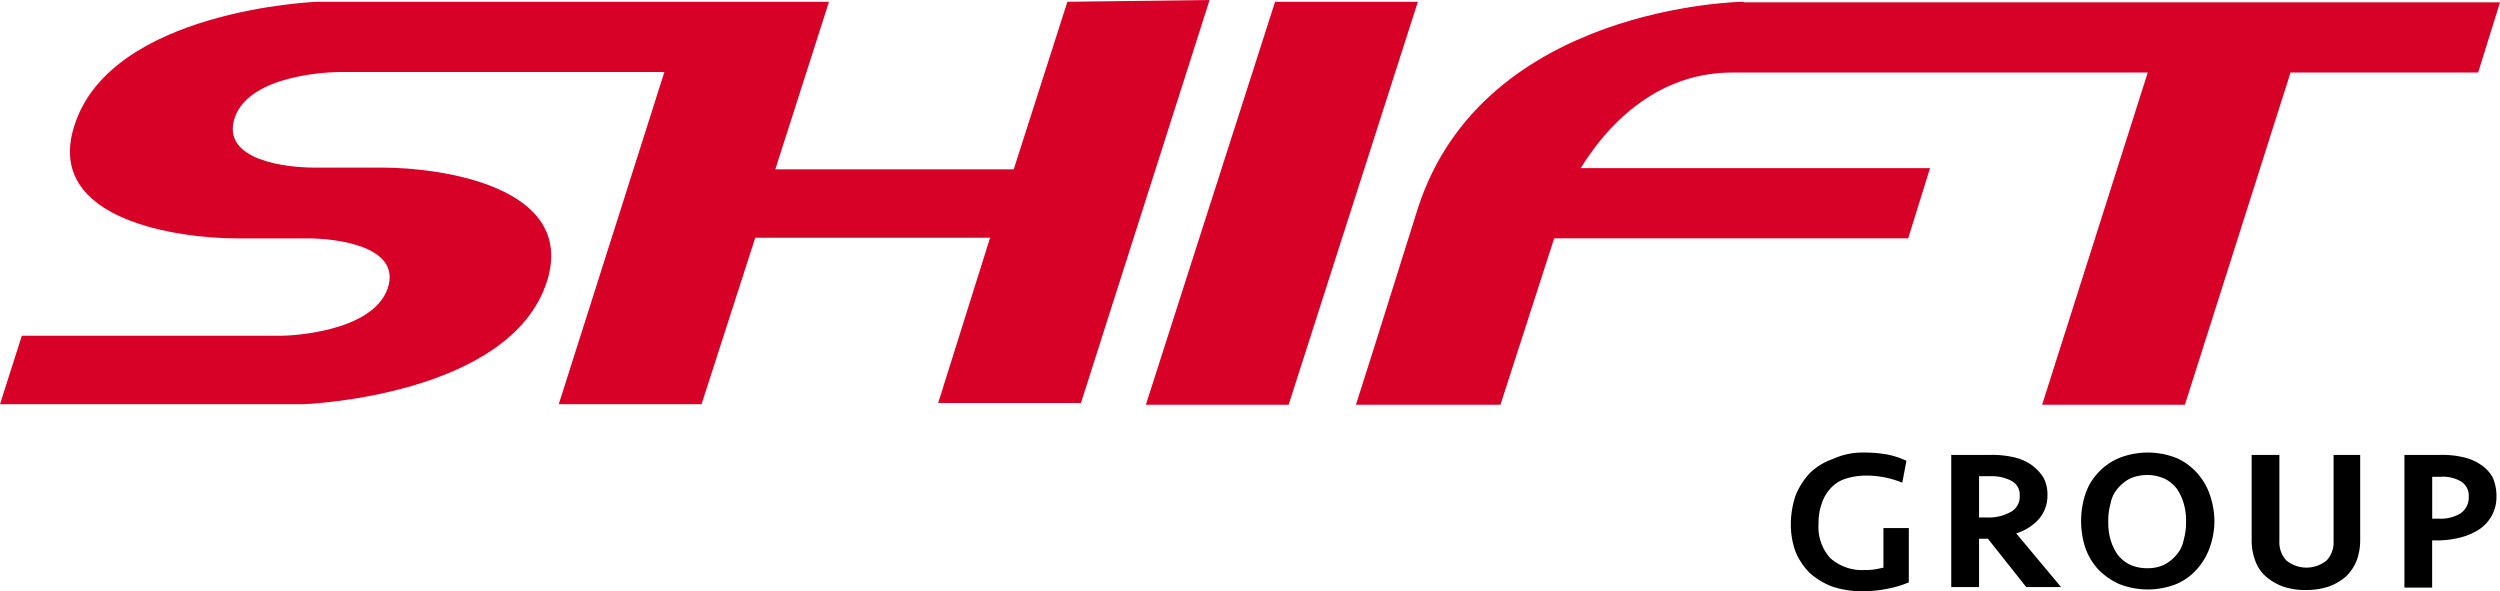 <svg xmlns="http://www.w3.org/2000/svg" width="213.321" height="50.448" viewBox="0 0 213.321 50.448"><g transform="translate(0 0)"><g transform="translate(0 0)"><path d="M91.078.151,86.5,14.45H66.156L70.738.151H27.087c-.151,0-17.622.7-20.743,10.573C3.726,18.88,15.457,20.34,20.189,20.34h6.142c2.014,0,8.005.554,6.747,4.279-1.309,3.726-8.307,4.028-9.012,4.028H1.863L0,34.488H25.929c.151,0,17.622-.7,20.743-10.472C49.24,15.859,37.509,14.3,32.625,14.3h-5.84c-2.165,0-8.005-.554-6.747-4.279,1.309-3.726,8.307-3.877,9.012-3.877H56.691L47.679,34.488H59.863l4.582-14.2H84.483l-4.431,14.1H92.236L103.212,0Zm17.722,0L97.774,34.538h12.184L120.985.151H108.8Zm39.976,0c-.151,0-22.2.3-27.792,17.621,0,0-4.128,13.191-5.286,16.766h12.335l4.582-14.2h30.208l1.863-5.991H134.88c3.021-4.884,7.451-8.156,12.889-8.156h35.495l-9.012,28.345h12.184l9.012-28.345h16.01L213.321.2H148.776Z" fill="#d70027"/></g><g transform="translate(152.804 38.616)"><path d="M309.743,76.7a11.341,11.341,0,0,1,1.913.151,6.808,6.808,0,0,1,1.712.554l-.352,1.863a8.61,8.61,0,0,0-1.51-.453,8.333,8.333,0,0,0-1.611-.151,5.749,5.749,0,0,0-1.661.252,2.915,2.915,0,0,0-1.259.755,3.4,3.4,0,0,0-.806,1.309,4.879,4.879,0,0,0-.3,1.812,3.944,3.944,0,0,0,1.007,2.92,4.071,4.071,0,0,0,2.97,1.007,4.332,4.332,0,0,0,.806-.05q.453-.076.755-.151V83.144h2.165v4.632a9.027,9.027,0,0,1-1.863.554,10.506,10.506,0,0,1-2.165.2,7.763,7.763,0,0,1-2.517-.4,6.076,6.076,0,0,1-1.913-1.158,5.714,5.714,0,0,1-1.208-1.812,6.769,6.769,0,0,1-.4-2.316,7.678,7.678,0,0,1,.4-2.467,6.193,6.193,0,0,1,1.208-1.913,5.177,5.177,0,0,1,1.964-1.208A6.046,6.046,0,0,1,309.743,76.7Z" transform="translate(-303.5 -76.7)"/><path d="M338.907,80.524a3.064,3.064,0,0,1-.7,2.014,4.287,4.287,0,0,1-1.964,1.259l3.826,4.582h-2.97l-3.273-4.128h-.755v4.128H330.7V77.1h3.373a8.112,8.112,0,0,1,1.964.2,4.159,4.159,0,0,1,1.51.655,4.007,4.007,0,0,1,1.007,1.057A3.041,3.041,0,0,1,338.907,80.524Zm-2.366.05a1.327,1.327,0,0,0-.7-1.259,3.647,3.647,0,0,0-1.762-.4h-1.007v3.524h.7a3.779,3.779,0,0,0,1.964-.453A1.463,1.463,0,0,0,336.54,80.574Z" transform="translate(-317.006 -76.899)"/><path d="M364.078,82.54a6.7,6.7,0,0,1-.4,2.266,5.389,5.389,0,0,1-1.108,1.863,4.916,4.916,0,0,1-1.762,1.259,6.671,6.671,0,0,1-4.833,0,5.842,5.842,0,0,1-1.812-1.259,5.388,5.388,0,0,1-1.108-1.863,7.459,7.459,0,0,1,0-4.531,4.962,4.962,0,0,1,1.108-1.863,5.106,5.106,0,0,1,1.813-1.259,6.671,6.671,0,0,1,4.833,0,5.093,5.093,0,0,1,1.762,1.259,5.389,5.389,0,0,1,1.108,1.863A7.168,7.168,0,0,1,364.078,82.54Zm-5.74,4.028a3.286,3.286,0,0,0,1.46-.3,3.447,3.447,0,0,0,1.057-.856,2.676,2.676,0,0,0,.6-1.259,5.311,5.311,0,0,0,.2-1.561,5.1,5.1,0,0,0-.2-1.561,4.179,4.179,0,0,0-.6-1.259,2.943,2.943,0,0,0-1.057-.856,3.679,3.679,0,0,0-2.92,0,3.446,3.446,0,0,0-1.057.856,2.676,2.676,0,0,0-.6,1.259,5.313,5.313,0,0,0-.2,1.561,5.1,5.1,0,0,0,.2,1.561,4.18,4.18,0,0,0,.6,1.259,2.943,2.943,0,0,0,1.057.856A3.443,3.443,0,0,0,358.339,86.568Z" transform="translate(-327.929 -76.7)"/><path d="M388.5,77.1h2.366v7.25a4.981,4.981,0,0,1-.3,1.762,4.024,4.024,0,0,1-.906,1.359,4.655,4.655,0,0,1-1.46.856,6.174,6.174,0,0,1-1.964.3,5.748,5.748,0,0,1-1.964-.3,4.655,4.655,0,0,1-1.46-.856,3.236,3.236,0,0,1-.906-1.359,4.788,4.788,0,0,1-.3-1.762V77.1h2.366v7.351a2.245,2.245,0,0,0,.6,1.661,2.727,2.727,0,0,0,3.424,0,2.245,2.245,0,0,0,.6-1.661V77.1Z" transform="translate(-342.279 -76.899)"/><path d="M415.354,80.675a3.295,3.295,0,0,1-1.46,2.769,5.214,5.214,0,0,1-1.611.7,8.055,8.055,0,0,1-1.964.252h-.453v4.028H407.5V77.1h3.122a7.7,7.7,0,0,1,1.913.2,4.159,4.159,0,0,1,1.51.655,3.027,3.027,0,0,1,1.007,1.108A4,4,0,0,1,415.354,80.675Zm-2.366,0a1.421,1.421,0,0,0-.655-1.309,3.053,3.053,0,0,0-1.762-.4h-.7v3.575h.554a3.287,3.287,0,0,0,1.863-.453A1.632,1.632,0,0,0,412.988,80.675Z" transform="translate(-355.139 -76.899)"/></g></g></svg>